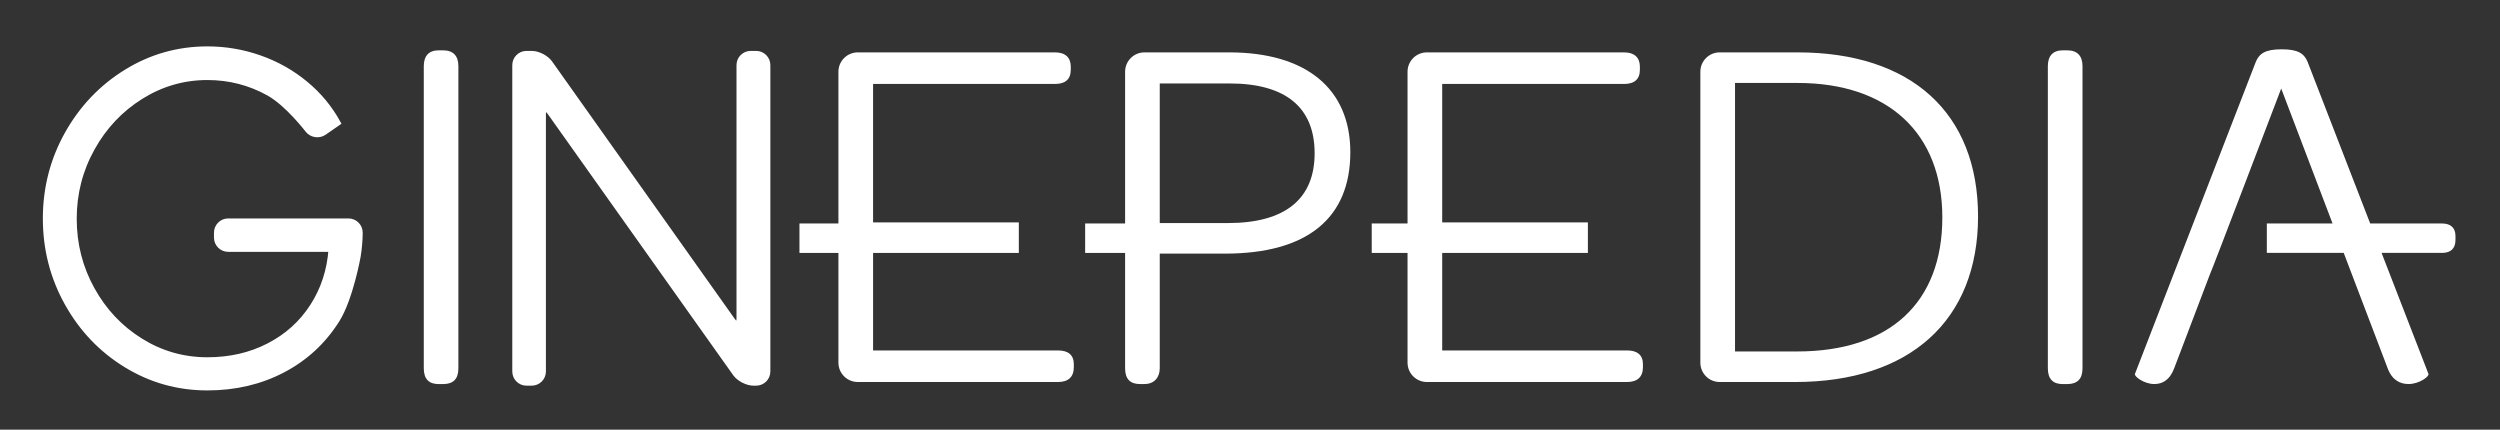 <?xml version="1.0" encoding="utf-8"?>
<!-- Generator: Adobe Illustrator 16.0.0, SVG Export Plug-In . SVG Version: 6.00 Build 0)  -->
<!DOCTYPE svg PUBLIC "-//W3C//DTD SVG 1.1//EN" "http://www.w3.org/Graphics/SVG/1.1/DTD/svg11.dtd">
<svg version="1.1" id="Layer_1" xmlns="http://www.w3.org/2000/svg" xmlns:xlink="http://www.w3.org/1999/xlink" x="0px" y="0px"
	 width="907.086px" height="155.906px" viewBox="0 0 907.086 155.906" enable-background="new 0 0 907.086 155.906"
	 xml:space="preserve">
<rect x="0" y="0" width="907.086" height="155.906" fill="#333333" stroke="none"/>
<g>
	<path fill="#FFFFFF" d="M153.764,133.621V23.997c0-3.701,1.842-5.731,5.354-5.731h1.663c3.691,0,5.538,2.03,5.538,5.731v109.624
		c0,3.88-1.846,5.732-5.538,5.732h-1.663C155.606,139.353,153.764,137.5,153.764,133.621"/>
	<path fill="#FFFFFF" d="M616.949,131.584V26.025c0-3.877,3.131-7.022,7.021-7.022h28.274c41.232,0,65.46,21.998,65.46,59.529
		c0,37.707-24.768,60.073-66.383,60.073h-27.352C620.08,138.606,616.949,135.469,616.949,131.584 M652.064,127.521
		c33.651,0,52.679-17.751,52.679-48.62c0-30.506-19.593-48.801-52.498-48.801h-22.72v97.421H652.064z"/>
	<path fill="#FFFFFF" d="M743.029,133.621V23.997c0-3.701,1.85-5.731,5.354-5.731h1.664c3.688,0,5.558,2.03,5.558,5.731v109.624
		c0,3.88-1.87,5.732-5.558,5.732h-1.664C744.879,139.353,743.029,137.5,743.029,133.621"/>
	<path fill="#FFFFFF" d="M383.899,127.152h-67.115V91.778h52.881V80.691h-52.881V30.463h65.995c3.713,0,5.734-1.664,5.734-5.175
		v-1.11c0-3.328-2.021-5.175-5.734-5.175h-71.534c-3.889,0-7.037,3.145-7.037,7.022v55.061h-14.136v10.677h14.136v39.821
		c0,3.885,3.147,7.021,7.037,7.021h72.655c3.697,0,5.718-1.843,5.718-5.359v-1.104C389.617,128.816,387.596,127.152,383.899,127.152
		"/>
	<path fill="#FFFFFF" d="M590.381,127.152h-67.102V91.778h52.86V80.691h-52.86V30.463h65.996c3.69,0,5.732-1.664,5.732-5.175v-1.11
		c0-3.328-2.042-5.175-5.732-5.175h-71.557c-3.866,0-7.016,3.145-7.016,7.022v55.061h-12.992v10.677h12.992v39.821
		c0,3.885,3.149,7.021,7.016,7.021h72.662c3.686,0,5.731-1.843,5.731-5.359v-1.104C596.112,128.816,594.066,127.152,590.381,127.152
		"/>
	<path fill="#FFFFFF" d="M445.949,19.003h-30.706c-3.87,0-7.017,3.145-7.017,7.022v55.061h-14.497v10.677h14.497v41.857
		c0,3.88,1.843,5.723,5.375,5.723h1.642c3.713,0,5.554-2.58,5.554-5.723V92.023h23.667c29.942,0,45.481-12.938,45.481-36.786
		C489.945,32.126,473.864,19.003,445.949,19.003 M445.565,80.931h-24.768V30.279h25.332c20.334,0,30.863,8.69,30.863,25.329
		C476.992,72.062,466.463,80.931,445.565,80.931"/>
	<path fill="#FFFFFF" d="M886.055,81.086h-26.068l-22.683-58.569c-1.283-3.14-3.51-4.627-9.428-4.627
		c-5.912,0-8.143,1.488-9.422,4.627l-43.819,113.137c-0.383,0.927,3.327,3.689,7.017,3.689c2.77,0,5.556-1.284,7.222-5.723
		l12.936-34.017c0.178,0,25.89-67.478,25.89-67.478l18.628,48.96h-23.845v10.677h27.899l15.94,41.857
		c1.662,4.438,4.632,5.723,7.58,5.723c3.896,0,7.581-2.763,7.222-3.689l-17.007-43.891h21.938c3.127,0,4.876-1.566,4.876-4.713
		v-1.422C890.931,82.661,889.182,81.086,886.055,81.086"/>
	<g>
		<g>
			<path fill="#FFFFFF" d="M45.77,132.405c-8.985-5.505-16.103-12.965-21.356-22.383c-5.253-9.412-7.886-19.656-7.886-30.73
				c0-11.079,2.654-21.326,7.928-30.738c5.29-9.418,12.412-16.889,21.394-22.43c8.985-5.536,18.787-8.313,29.4-8.313
				c6.553,0,12.876,1.082,18.992,3.232c6.112,2.153,11.629,5.255,16.525,9.297c4.912,4.048,8.858,8.795,11.849,14.252l-5.02,3.479
				c-1.883,1.305-4.561,0.882-5.952-0.938c0,0-7.273-9.528-14.133-13.348c-6.858-3.816-14.281-5.727-22.261-5.727
				c-8.659,0-16.703,2.326-24.147,6.979c-7.438,4.646-13.334,10.903-17.687,18.77c-4.376,7.86-6.56,16.383-6.56,25.568
				c0,9.243,2.184,17.775,6.522,25.615c4.326,7.839,10.186,14.065,17.603,18.687c7.401,4.612,15.481,6.929,24.268,6.929
				c8.222,0,15.645-1.711,22.261-5.127c6.634-3.411,11.929-8.177,15.881-14.293c3.97-6.114,6.233-13.044,6.797-20.788H82.784
				c-2.291,0-4.166-1.875-4.166-4.166v-1.831c0-2.291,1.875-4.166,4.166-4.166h43.667c2.292,0,4.166,1.875,4.166,4.166v0.282
				c0,2.291-0.326,6.012-0.725,8.269c0,0-2.707,15.308-7.634,23.147c-4.932,7.832-11.491,13.884-19.671,18.163
				c-8.165,4.281-17.293,6.414-27.336,6.414C64.579,140.676,54.756,137.917,45.77,132.405z"/>
		</g>
		<g>
			<path fill="none" stroke="#FFFFFF" stroke-width="1.959" stroke-miterlimit="10" d="M45.77,132.405
				c-8.985-5.505-16.103-12.965-21.356-22.383c-5.253-9.412-7.886-19.656-7.886-30.73c0-11.079,2.654-21.326,7.928-30.738
				c5.29-9.418,12.412-16.889,21.394-22.43c8.985-5.536,18.787-8.313,29.4-8.313c6.553,0,12.876,1.082,18.992,3.232
				c6.112,2.153,11.629,5.255,16.525,9.297c4.912,4.048,8.858,8.795,11.849,14.252l-5.02,3.479
				c-1.883,1.305-4.561,0.882-5.952-0.938c0,0-7.273-9.528-14.133-13.348c-6.858-3.816-14.281-5.727-22.261-5.727
				c-8.659,0-16.703,2.326-24.147,6.979c-7.438,4.646-13.334,10.903-17.687,18.77c-4.376,7.86-6.56,16.383-6.56,25.568
				c0,9.243,2.184,17.775,6.522,25.615c4.326,7.839,10.186,14.065,17.603,18.687c7.401,4.612,15.481,6.929,24.268,6.929
				c8.222,0,15.645-1.711,22.261-5.127c6.634-3.411,11.929-8.177,15.881-14.293c3.97-6.114,6.233-13.044,6.797-20.788H82.784
				c-2.291,0-4.166-1.875-4.166-4.166v-1.831c0-2.291,1.875-4.166,4.166-4.166h43.667c2.292,0,4.166,1.875,4.166,4.166v0.282
				c0,2.291-0.326,6.012-0.725,8.269c0,0-2.707,15.308-7.634,23.147c-4.932,7.832-11.491,13.884-19.671,18.163
				c-8.165,4.281-17.293,6.414-27.336,6.414C64.579,140.676,54.756,137.917,45.77,132.405z"/>
		</g>
	</g>
	<g>
		<g>
			<path fill="#FFFFFF" d="M199.509,40.753c-1.327-1.868-2.412-1.522-2.412,0.77v93.266c0,2.291-1.875,4.166-4.166,4.166h-1.91
				c-2.292,0-4.166-1.875-4.166-4.166V23.614c0-2.292,1.875-4.166,4.166-4.166h1.91c2.292,0,5.251,1.529,6.577,3.397l66.288,93.428
				c1.326,1.868,2.411,1.522,2.411-0.769V23.614c0-2.292,1.875-4.166,4.166-4.166h1.996c2.292,0,4.166,1.875,4.166,4.166v111.175
				c0,2.291-1.875,4.166-4.166,4.166h-0.971c-2.291,0-5.251-1.528-6.577-3.396L199.509,40.753z"/>
		</g>
		<g>
			<path fill="none" stroke="#FFFFFF" stroke-width="1.959" stroke-miterlimit="10" d="M199.509,40.753
				c-1.327-1.868-2.412-1.522-2.412,0.77v93.266c0,2.291-1.875,4.166-4.166,4.166h-1.91c-2.292,0-4.166-1.875-4.166-4.166V23.614
				c0-2.292,1.875-4.166,4.166-4.166h1.91c2.292,0,5.251,1.529,6.577,3.397l66.288,93.428c1.326,1.868,2.411,1.522,2.411-0.769
				V23.614c0-2.292,1.875-4.166,4.166-4.166h1.996c2.292,0,4.166,1.875,4.166,4.166v111.175c0,2.291-1.875,4.166-4.166,4.166h-0.971
				c-2.291,0-5.251-1.528-6.577-3.396L199.509,40.753z"/>
		</g>
	</g>
</g>
</svg>

